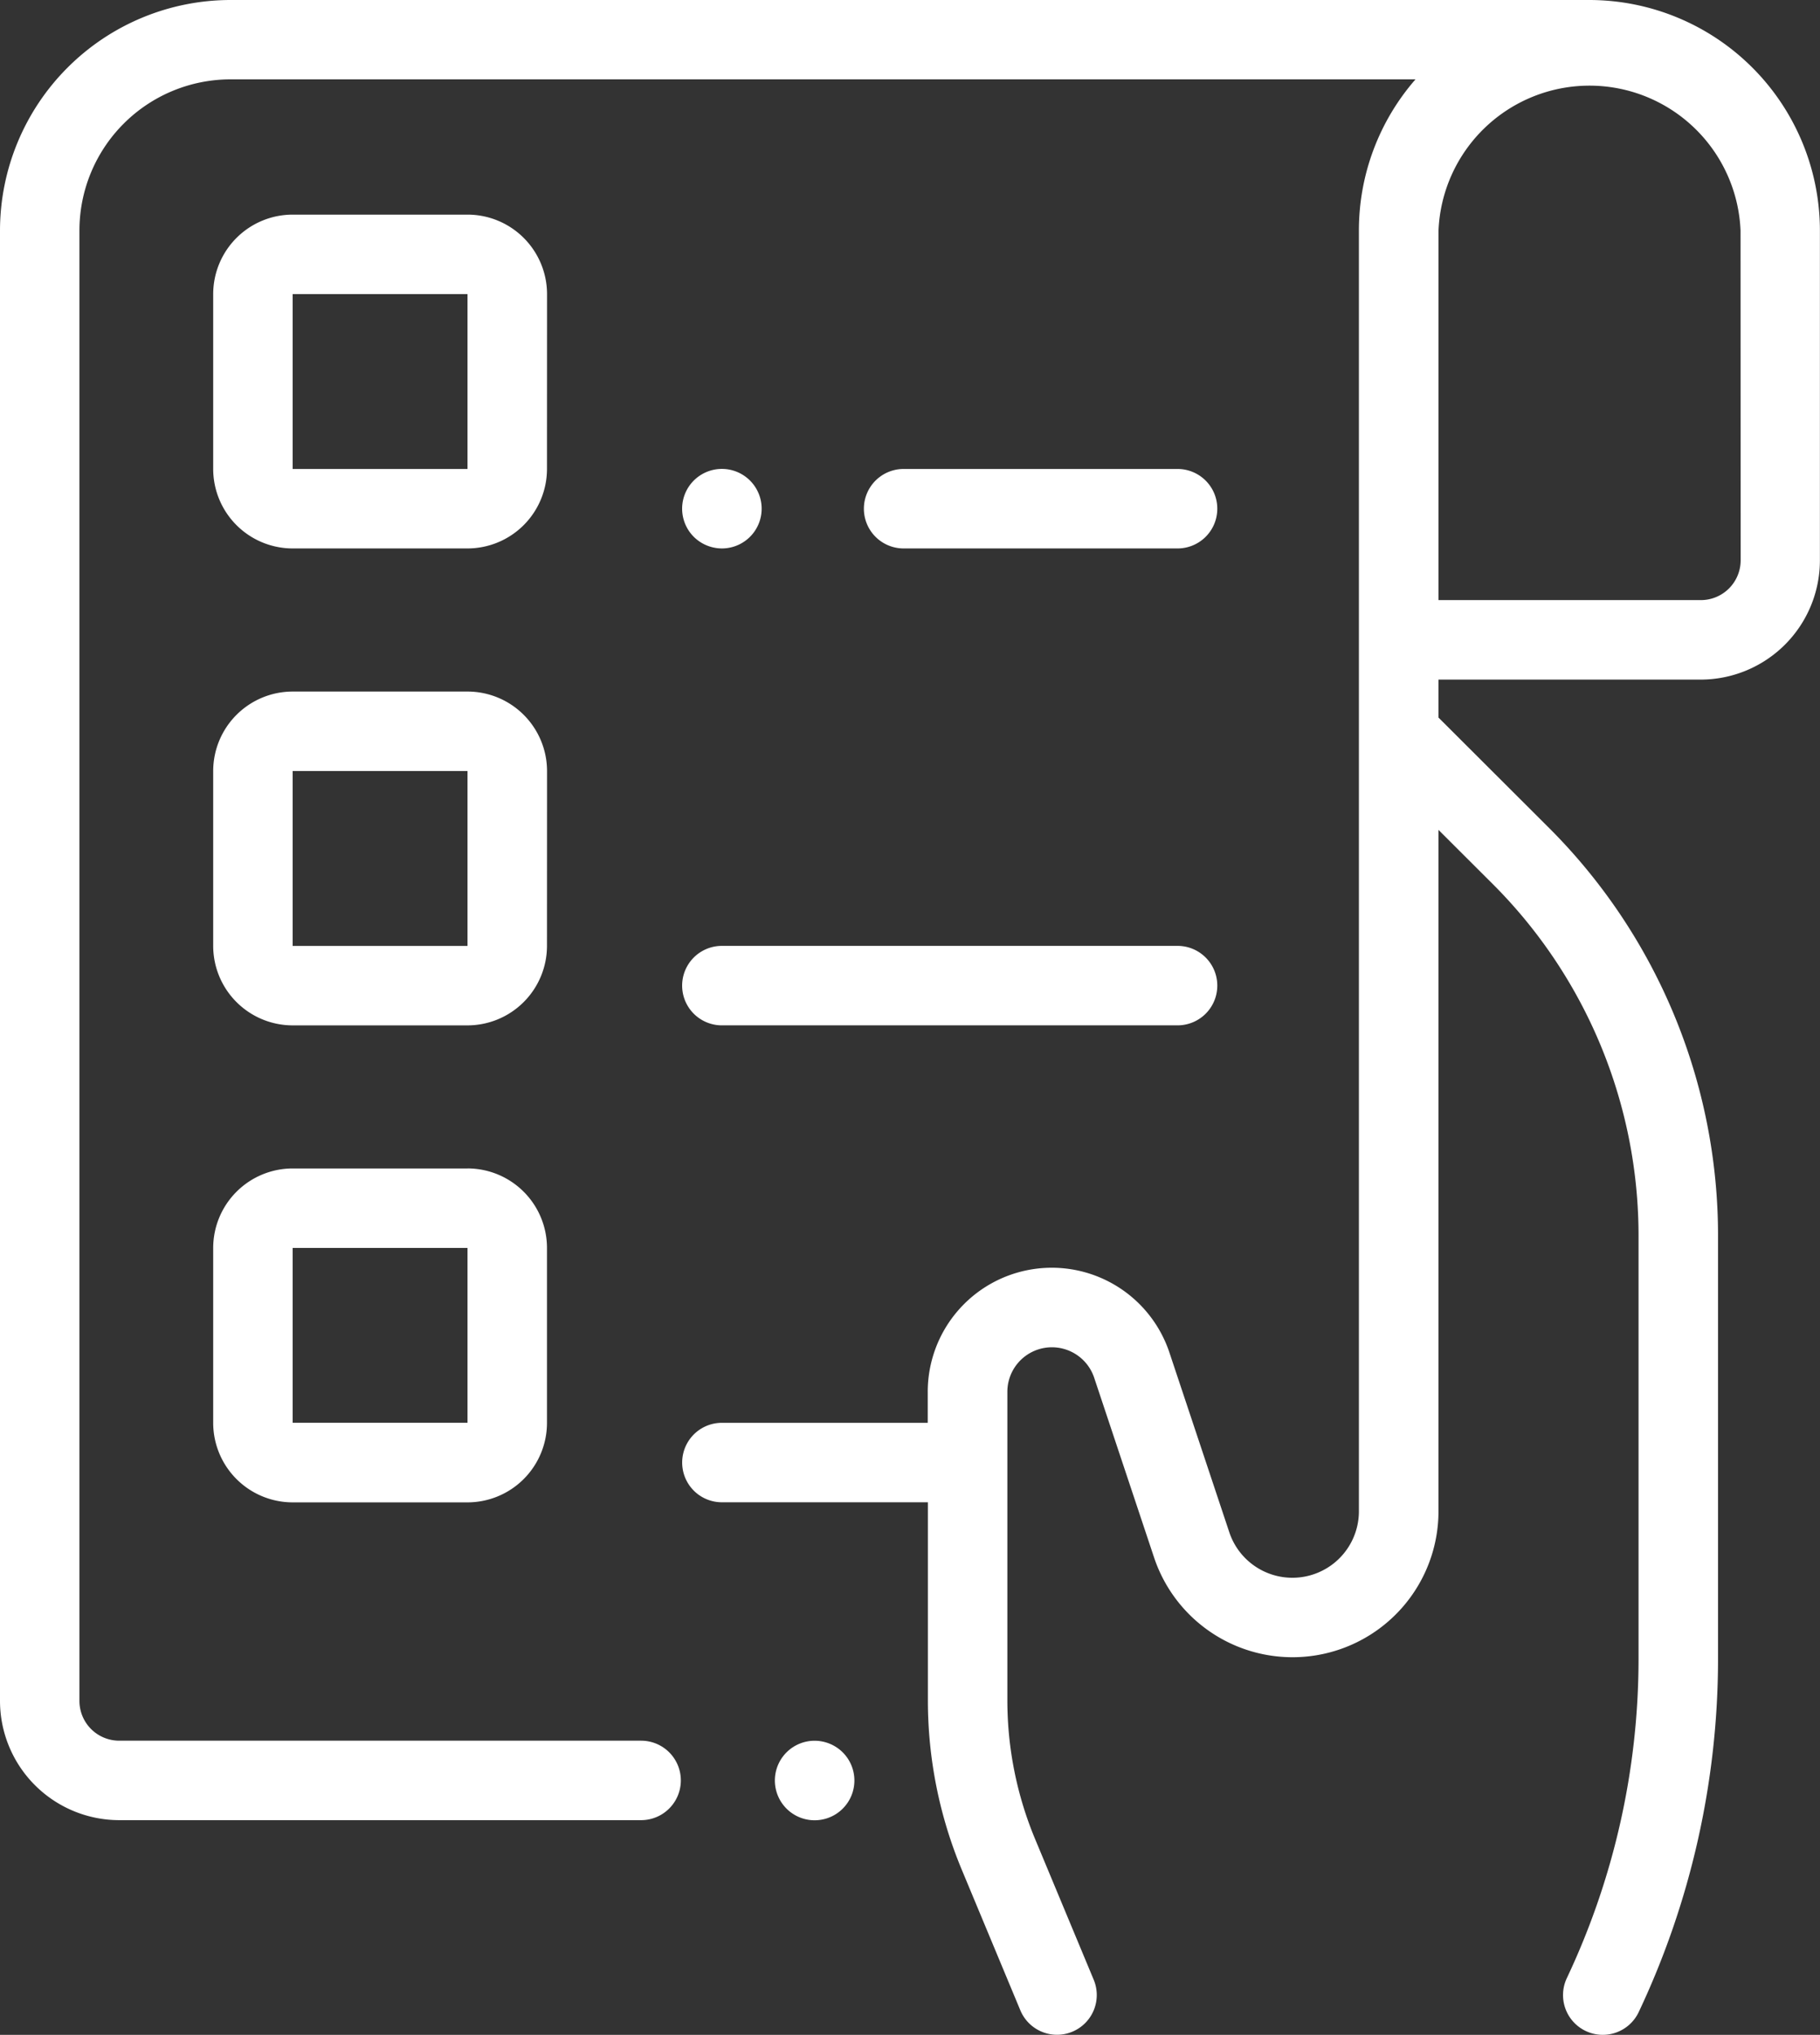 <?xml version="1.0" encoding="UTF-8"?>
<svg xmlns="http://www.w3.org/2000/svg" id="Un_devis_gratuit_sur_site" data-name="Un devis gratuit sur site" width="62.617" height="70" viewBox="0 0 62.617 70">
  <rect x="0" y="0" width="62.617" height="70" fill="#333333" stroke="none"/>
  <path id="Tracé_37224" data-name="Tracé 37224" d="M54.687,0H7.93A7.939,7.939,0,0,0,0,7.93V58.515a4.106,4.106,0,0,0,4.1,4.1H22.057a1.367,1.367,0,1,0,0-2.734H4.1a1.368,1.368,0,0,1-1.367-1.367V7.93a5.2,5.2,0,0,1,5.2-5.2H48.7a7.9,7.9,0,0,0-1.947,5.2v44.06a2.288,2.288,0,0,1-4.458.724l-2.06-6.182a4.267,4.267,0,0,0-8.316,1.349v1.065H24.837a1.367,1.367,0,1,0,0,2.734h7.087v6.8a15.128,15.128,0,0,0,1.17,5.85l2.011,4.827a1.367,1.367,0,1,0,2.524-1.052l-2.011-4.827a12.413,12.413,0,0,1-.96-4.8V47.88a1.533,1.533,0,0,1,2.987-.485l2.06,6.182a5.022,5.022,0,0,0,9.786-1.588V28.549l1.827,1.823A17.1,17.1,0,0,1,56.374,42.56V57.093a25.727,25.727,0,0,1-2.466,10.954,1.367,1.367,0,0,0,2.471,1.172,28.478,28.478,0,0,0,2.73-12.125V42.56A19.821,19.821,0,0,0,53.25,28.437l-3.759-3.752V23.379h9.023a4.106,4.106,0,0,0,4.1-4.1V7.93A7.939,7.939,0,0,0,54.687,0Zm5.2,19.277a1.369,1.369,0,0,1-1.367,1.367H49.492V7.93a5.2,5.2,0,0,1,10.391,0Zm0,0" fill="#fff"></path>
  <path id="Tracé_37225" data-name="Tracé 37225" d="M74.358,106.5a1.368,1.368,0,1,0,.967.4,1.377,1.377,0,0,0-.967-.4ZM65.152,56.734A2.738,2.738,0,0,0,62.418,54H56.4a2.737,2.737,0,0,0-2.734,2.734V62.75A2.737,2.737,0,0,0,56.4,65.484h6.016a2.738,2.738,0,0,0,2.734-2.734ZM62.418,62.75H56.4V56.734h6.016l0,6.016Zm2.734,10.391a2.738,2.738,0,0,0-2.734-2.734H56.4a2.737,2.737,0,0,0-2.734,2.734v6.016A2.737,2.737,0,0,0,56.4,81.891h6.016a2.738,2.738,0,0,0,2.734-2.734Zm-2.734,6.016H56.4V73.141h6.016l0,6.016Zm0,7.656H56.4a2.737,2.737,0,0,0-2.734,2.734v6.015A2.737,2.737,0,0,0,56.4,98.3h6.016a2.737,2.737,0,0,0,2.734-2.734V89.547A2.737,2.737,0,0,0,62.418,86.812Zm0,8.749H56.4V89.547h6.016l0,6.015ZM86.845,65.484a1.367,1.367,0,0,0,0-2.734H77.42a1.367,1.367,0,0,0,0,2.734Zm-15.677,0a1.368,1.368,0,1,0-.967-.4A1.377,1.377,0,0,0,71.168,65.484Zm0,16.406H86.845a1.367,1.367,0,0,0,0-2.734H71.167a1.367,1.367,0,0,0,0,2.734Zm0,0" transform="translate(-46.331 -46.617)" fill="#fff"></path>
</svg>
